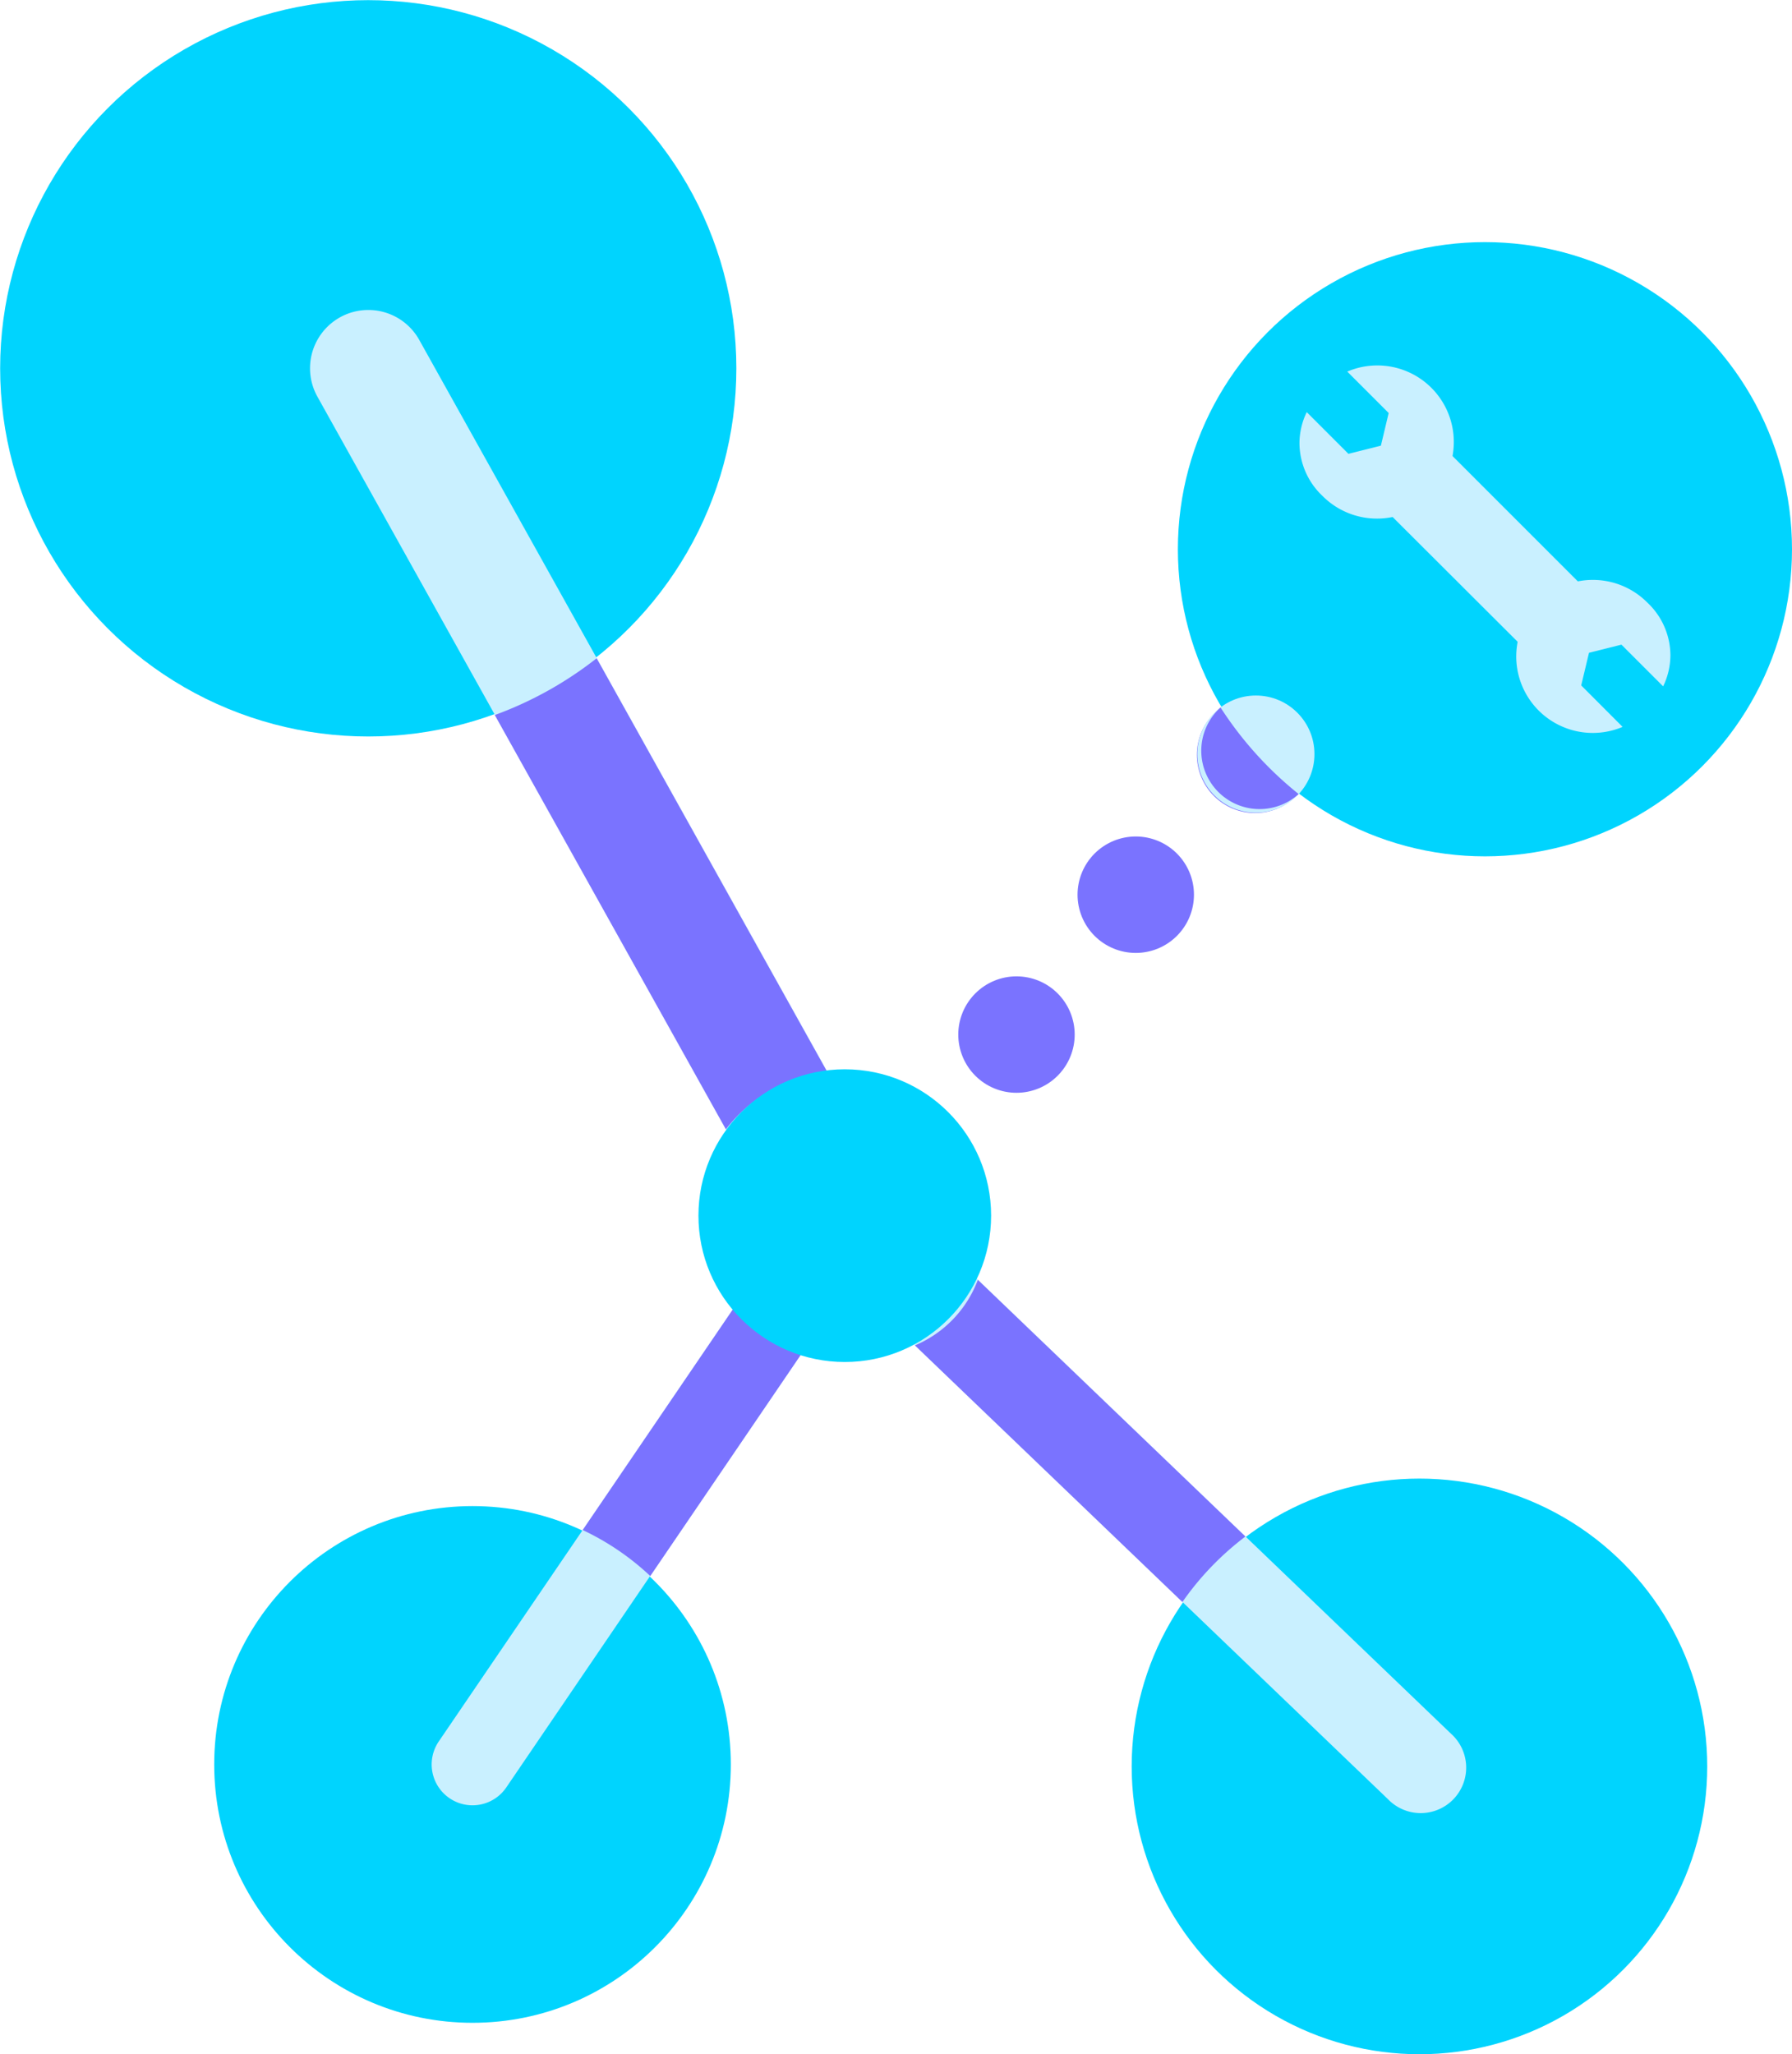 <svg xmlns="http://www.w3.org/2000/svg" viewBox="0 0 246.28 282.27"><defs><style>.cls-1,.cls-2{fill:none;stroke:#7a73ff;stroke-linecap:round;stroke-miterlimit:10;stroke-width:16px;}.cls-2{stroke-dasharray:0 25.26;}.cls-3{fill:#00d4fe;}.cls-4{fill:#c9f0ff;}.cls-5,.cls-6{fill:#7a73ff;}.cls-5{fill-rule:evenodd;}</style></defs><g id="Layer_2" data-name="Layer 2"><g id="Layer_1-2" data-name="Layer 1"><line class="cls-1" x1="172.49" y1="103.72" x2="172.49" y2="103.72"/><line class="cls-2" x1="156.09" y1="122.94" x2="131.5" y2="151.77"/><line class="cls-1" x1="123.3" y1="161.38" x2="123.3" y2="161.38"/><circle class="cls-3" cx="204.08" cy="75.47" r="42.2"/><path class="cls-4" d="M209.32,87.63l.26-.6a12.86,12.86,0,0,1,6.1-6.11c.25-.12.51-.23.77-.33l.81-.29-17.7-17.7c-.09.27-.18.54-.29.81l-.33.76a12.94,12.94,0,0,1-6.12,6.1l-.39.17-.38.16c-.27.1-.54.2-.82.28L209,88.61c.08-.27.18-.54.28-.81C209.27,87.74,209.3,87.69,209.32,87.63Z"/><path class="cls-4" d="M223,99.88l-5.69-5.7,1.07-4.48,4.46-1.12,5.73,5.73a9.84,9.84,0,0,0,1-4.3,10,10,0,0,0-3.19-7.23,10.55,10.55,0,0,0-9.65-2.87,6.87,6.87,0,0,0-.75.19c-.27.07-.55.17-.82.27a10.56,10.56,0,0,0-6.1,6.11c-.1.27-.19.55-.27.83s-.13.5-.19.75a11,11,0,0,0-.22,2.14A10.52,10.52,0,0,0,223,99.88Z"/><path class="cls-4" d="M192.15,70.86a8,8,0,0,0,.83-.27,10.48,10.48,0,0,0,3.74-2.41,10.61,10.61,0,0,0,2.39-3.68c.1-.27.19-.54.27-.82h0a8.7,8.7,0,0,0,.22-.88,11,11,0,0,0,.2-2.06,10.51,10.51,0,0,0-14.64-9.68l5.69,5.69-1.07,4.49-4.46,1.12-5.73-5.73a9.78,9.78,0,0,0-1,4.31,10.05,10.05,0,0,0,3.19,7.23,10.56,10.56,0,0,0,9.47,2.9A6.63,6.63,0,0,0,192.15,70.86Z"/><circle class="cls-4" cx="172.6" cy="103.62" r="8.05"/><path class="cls-5" d="M167.74,97.21a8,8,0,1,0,10.74,11.9A49.72,49.72,0,0,1,167.74,97.21Z"/><circle class="cls-3" cx="50.61" cy="50.61" r="50.59"/><path class="cls-4" d="M113.33,174.91a8,8,0,0,1-4.64-3.76L43.62,54.5a8,8,0,1,1,14-7.79l65.07,116.65a8,8,0,0,1-9.33,11.55Z"/><path class="cls-6" d="M113.73,147.36,82,90.45a50.87,50.87,0,0,1-14,7.8l31.76,56.93A20.19,20.19,0,0,1,113.73,147.36Z"/><circle class="cls-3" cx="195.08" cy="242.72" r="39.55"/><path class="cls-4" d="M130.07,174.1a6.24,6.24,0,0,1,4.33,1.74l65,62.37a6.25,6.25,0,1,1-8.66,9l-65-62.36a6.26,6.26,0,0,1,4.33-10.77Z"/><path class="cls-6" d="M125.74,184.87l36.76,35.26a39.92,39.92,0,0,1,8.66-9l-36.77-35.27A15.77,15.77,0,0,1,125.74,184.87Z"/><circle class="cls-3" cx="64.94" cy="242.45" r="35.5"/><path class="cls-4" d="M123.22,164a5.54,5.54,0,0,1-.89,4.09L69.58,245.61a5.61,5.61,0,1,1-9.28-6.32l52.75-77.48A5.6,5.6,0,0,1,123.22,164Z"/><path class="cls-6" d="M105.81,172.44l-25.73,37.8a35.67,35.67,0,0,1,9.29,6.32l25.74-37.82A14.18,14.18,0,0,1,105.81,172.44Z"/><circle class="cls-3" cx="116.1" cy="167.04" r="20.11"/></g></g></svg>